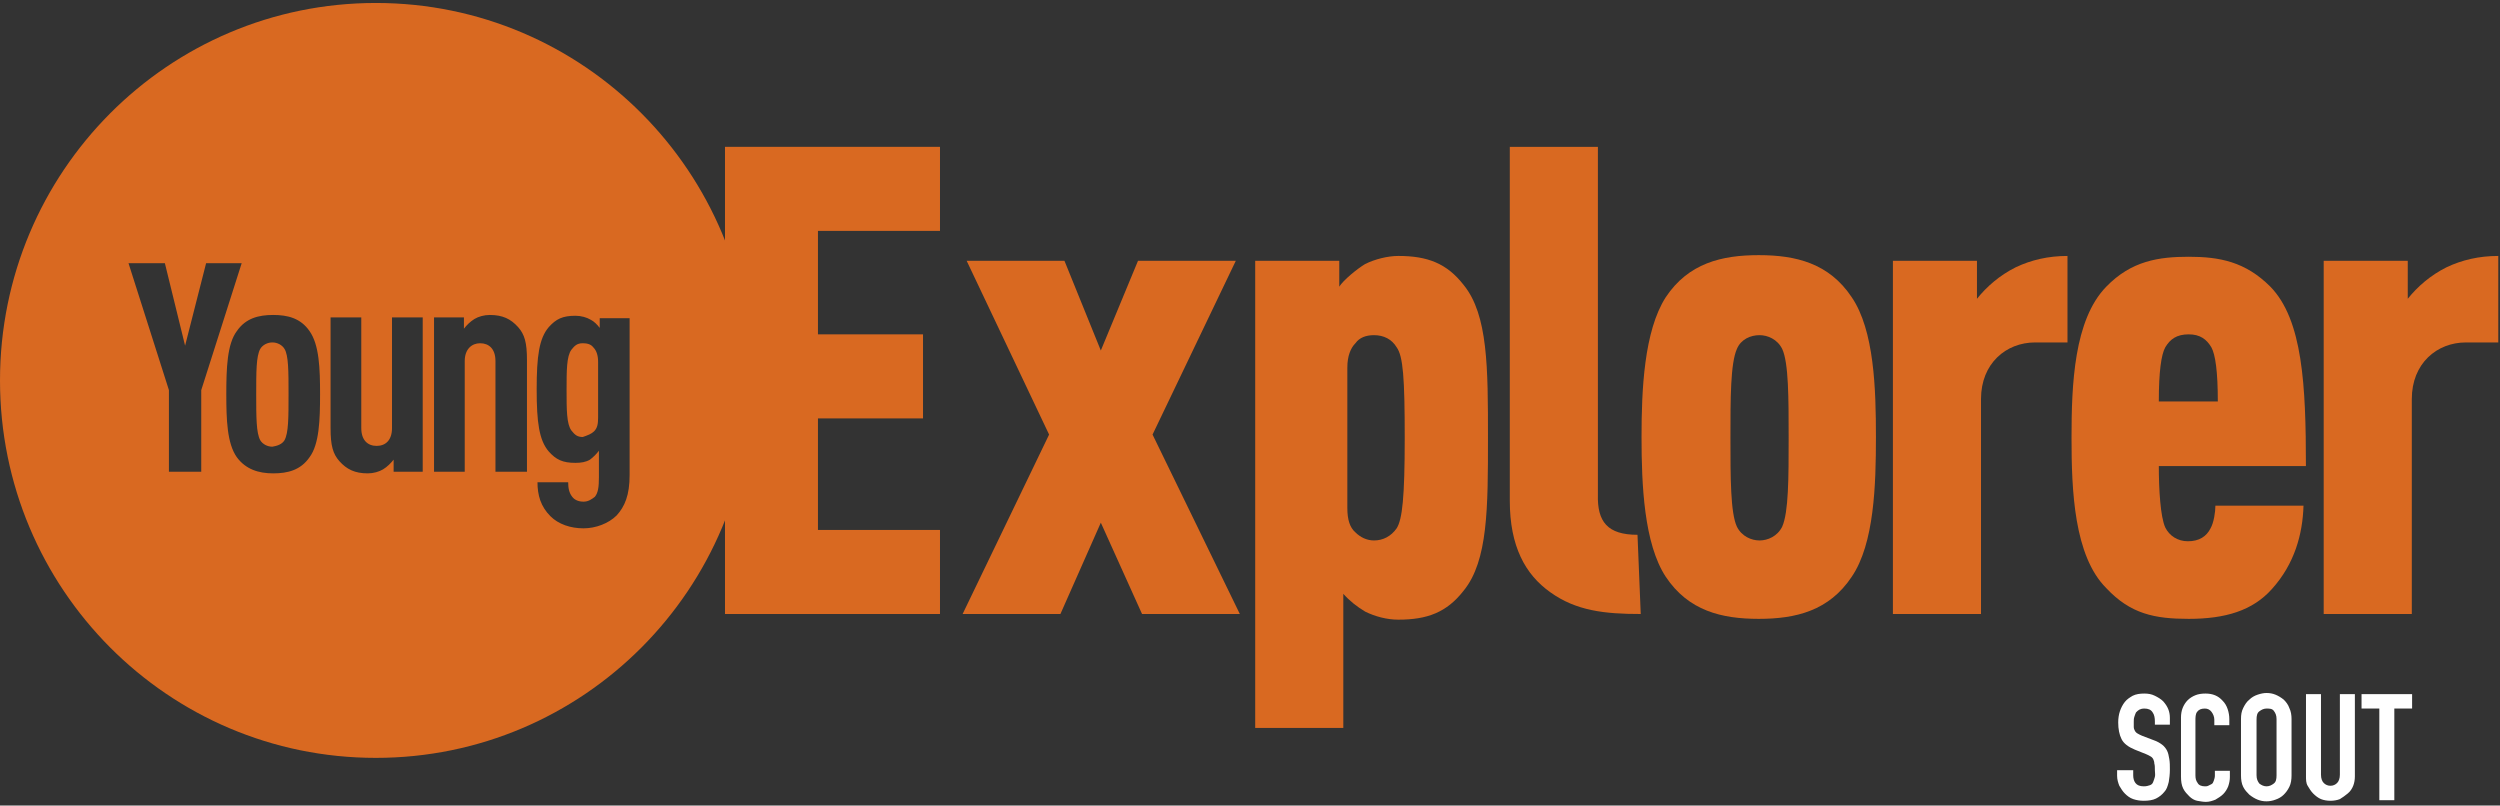 <?xml version="1.0" encoding="UTF-8"?>
<svg width="450px" height="145px" viewBox="0 0 450 145" version="1.1" xmlns="http://www.w3.org/2000/svg" xmlns:xlink="http://www.w3.org/1999/xlink">
    <rect x="0" y="0" width="450" height="145" fill="#333333" stroke="none"/>
    <!-- Generator: Sketch 55.2 (78181) - https://sketchapp.com -->
    <title>Group 5</title>
    <desc>Created with Sketch.</desc>
    <g id="April" stroke="none" stroke-width="1" fill="none" fill-rule="evenodd">
        <g id="Group-5" transform="translate(0, 0.535)" fill-rule="nonzero">
            <g id="Page-1" transform="translate(380.978, 124.004)" fill="#FFFFFF">
                <g id="young_explorer_scout">
                    <g id="Main-title_1_">
                        <g id="Voyager_1_">
                            <g id="SCOUT">
                                <path d="M9.6,5.9 L6.9,5.9 L6.9,5.3 C6.9,4.7 6.8,4.1 6.5,3.7 C6.2,3.2 5.7,3 5,3 C4.6,3 4.3,3.1 4.1,3.2 C3.9,3.3 3.7,3.5 3.5,3.7 C3.4,3.9 3.3,4.2 3.2,4.5 C3.1,4.8 3.1,5.1 3.1,5.4 C3.1,5.8 3.1,6.1 3.1,6.3 C3.1,6.6 3.2,6.8 3.3,7 C3.4,7.2 3.6,7.4 3.8,7.5 C4,7.6 4.3,7.8 4.6,7.9 L6.7,8.7 C7.3,8.9 7.8,9.2 8.2,9.5 C8.6,9.8 8.9,10.2 9.1,10.6 C9.3,11 9.4,11.5 9.5,12.1 C9.6,12.7 9.6,13.3 9.6,14 C9.6,14.8 9.5,15.6 9.4,16.2 C9.2,17 9,17.6 8.6,18 C8.2,18.5 7.7,18.9 7.1,19.2 C6.5,19.5 5.7,19.6 4.9,19.6 C4.2,19.6 3.6,19.5 3,19.3 C2.4,19.1 1.9,18.7 1.5,18.3 C1.1,17.9 0.8,17.4 0.5,16.9 C0.3,16.4 0.1,15.8 0.1,15.1 L0.1,14.1 L3,14.1 L3,15 C3,15.5 3.1,16 3.4,16.4 C3.7,16.8 4.2,17 4.9,17 C5.4,17 5.7,16.9 6,16.8 C6.3,16.7 6.5,16.5 6.6,16.2 C6.7,15.9 6.8,15.7 6.9,15.3 C7,14.9 6.9,14.6 6.9,14.1 C6.9,13.6 6.9,13.2 6.8,12.9 C6.8,12.6 6.7,12.3 6.6,12.1 C6.5,11.9 6.3,11.7 6.1,11.6 C5.9,11.5 5.6,11.3 5.3,11.2 L3.3,10.4 C2.1,9.9 1.3,9.3 0.9,8.5 C0.5,7.7 0.3,6.7 0.3,5.5 C0.3,4.8 0.4,4.1 0.6,3.5 C0.8,2.9 1.1,2.3 1.5,1.8 C1.9,1.3 2.4,1 2.9,0.7 C3.5,0.4 4.2,0.3 5,0.3 C5.7,0.3 6.3,0.4 6.9,0.7 C7.5,1 8,1.3 8.4,1.7 C9.2,2.6 9.6,3.5 9.6,4.7 L9.6,5.9 L9.6,5.9 Z M20.4,14.1 L20.4,15.3 C20.4,15.9 20.3,16.4 20.1,17 C19.9,17.5 19.6,18 19.2,18.4 C18.8,18.8 18.3,19.1 17.8,19.4 C17.3,19.6 16.7,19.8 16.1,19.8 C15.6,19.8 15.1,19.7 14.5,19.6 C14,19.5 13.5,19.2 13.1,18.8 C12.7,18.4 12.3,18 12,17.4 C11.7,16.8 11.6,16.1 11.6,15.2 L11.6,4.6 C11.6,4 11.7,3.4 11.9,2.9 C12.1,2.4 12.4,1.9 12.8,1.5 C13.2,1.1 13.7,0.8 14.2,0.6 C14.7,0.4 15.3,0.3 16,0.3 C17.3,0.3 18.3,0.7 19.1,1.6 C19.5,2 19.8,2.5 20,3.1 C20.2,3.7 20.3,4.3 20.3,4.9 L20.3,6 L17.6,6 L17.6,5 C17.6,4.5 17.4,4 17.1,3.6 C16.8,3.2 16.4,3 15.9,3 C15.2,3 14.8,3.2 14.5,3.6 C14.2,4 14.2,4.6 14.2,5.2 L14.2,15 C14.2,15.6 14.3,16 14.6,16.4 C14.8,16.8 15.3,17 15.9,17 C16.1,17 16.3,17 16.5,16.9 C16.7,16.8 16.9,16.7 17.1,16.6 C17.3,16.5 17.4,16.3 17.5,16 C17.6,15.7 17.7,15.4 17.7,15.1 L17.7,14.2 L20.4,14.2 L20.4,14.1 Z M22.4,4.9 C22.4,4.1 22.5,3.5 22.8,2.9 C23.1,2.3 23.4,1.8 23.9,1.4 C24.3,1 24.8,0.7 25.4,0.5 C26,0.3 26.5,0.2 27,0.2 C27.6,0.2 28.1,0.3 28.6,0.5 C29.1,0.7 29.6,1 30.1,1.4 C30.5,1.8 30.9,2.3 31.1,2.9 C31.4,3.5 31.5,4.2 31.5,4.9 L31.5,15 C31.5,15.8 31.4,16.5 31.1,17.1 C30.8,17.7 30.5,18.1 30.1,18.5 C29.7,18.9 29.2,19.2 28.6,19.4 C28.1,19.6 27.5,19.7 27,19.7 C26.4,19.7 25.9,19.6 25.4,19.4 C24.9,19.2 24.4,18.9 23.9,18.5 C23.5,18.1 23.1,17.7 22.8,17.1 C22.5,16.5 22.4,15.8 22.4,15 L22.4,4.9 Z M25.2,15 C25.2,15.7 25.4,16.1 25.7,16.5 C26.1,16.8 26.5,17 27,17 C27.5,17 27.9,16.8 28.3,16.5 C28.7,16.2 28.8,15.7 28.8,15 L28.8,4.9 C28.8,4.2 28.6,3.8 28.3,3.4 C28,3 27.5,3 27,3 C26.5,3 26.1,3.2 25.7,3.5 C25.3,3.8 25.2,4.3 25.2,5 L25.2,15 Z M42.9,0.4 L42.9,15.2 C42.9,15.8 42.8,16.4 42.6,16.9 C42.4,17.4 42.1,17.9 41.6,18.3 C41.1,18.7 40.7,19 40.2,19.3 C39.7,19.5 39.1,19.6 38.5,19.6 C37.9,19.6 37.3,19.5 36.8,19.3 C36.3,19.1 35.8,18.7 35.4,18.3 C35,17.9 34.7,17.4 34.4,16.9 C34.1,16.4 34.1,15.8 34.1,15.2 L34.1,0.4 L36.8,0.4 L36.8,14.9 C36.8,15.6 37,16.1 37.3,16.4 C37.6,16.7 38,16.9 38.5,16.9 C39,16.9 39.4,16.7 39.7,16.4 C40,16.1 40.2,15.6 40.2,14.9 L40.2,0.4 L42.9,0.4 Z M47.3,19.5 L47.3,3 L44.1,3 L44.1,0.4 L53.2,0.4 L53.2,3 L50,3 L50,19.5 L47.3,19.5 Z" id="path-1"></path>
                            </g>
                        </g>
                    </g>
                </g>
            </g>
            <path d="M433.396,46.409 L433.396,53.247 C435.142,51.065 437.47,49.028 440.38,47.573 C443.144,46.264 446.199,45.536 449.691,45.536 L449.691,61.103 L443.871,61.103 C438.634,61.103 434.124,64.886 434.124,71.287 L434.124,109.986 L418.266,109.986 L418.266,46.409 L433.396,46.409" id="Path" fill="#D96921"></path>
            <path d="M408.955,105.476 C405.464,109.404 400.517,110.859 393.97,110.859 C387.86,110.859 383.495,109.986 379.131,105.33 C373.312,99.511 372.875,87.727 372.875,78.27 C372.875,68.668 373.312,57.03 379.131,51.065 C383.641,46.409 388.587,45.682 393.97,45.682 C399.499,45.682 404.154,46.555 408.664,51.065 C414.484,57.03 415.065,68.814 415.065,83.362 L388.587,83.362 C388.587,87.581 388.878,92.528 389.751,94.419 C390.479,95.874 391.934,96.892 393.825,96.892 C395.862,96.892 397.171,96.019 397.898,94.565 C398.48,93.546 398.771,91.655 398.771,90.491 L414.629,90.491 C414.484,95.583 413.029,100.966 408.955,105.476 L408.955,105.476 Z M389.751,61.976 C389.024,63.285 388.587,66.341 388.587,71.724 L399.208,71.724 C399.208,66.341 398.771,63.285 398.044,61.976 C397.171,60.521 396.007,59.648 393.97,59.648 C391.788,59.648 390.624,60.521 389.751,61.976 Z" id="Shape" fill="#D96921"></path>
            <path d="M340.723,109.986 L340.723,46.409 L355.854,46.409 L355.854,53.247 C357.599,51.065 359.927,49.028 362.837,47.573 C365.601,46.264 368.656,45.536 372.148,45.536 L372.148,61.103 L366.328,61.103 C361.091,61.103 356.581,64.886 356.581,71.287 L356.581,109.986 L340.723,109.986" id="Path" fill="#D96921"></path>
            <path d="M333.304,103.294 C329.23,109.404 323.265,110.859 316.573,110.859 C309.881,110.859 303.916,109.404 299.842,103.294 C295.914,97.329 295.478,86.708 295.478,78.125 C295.478,69.687 295.914,59.066 299.842,52.956 C303.916,46.846 309.881,45.391 316.573,45.391 C323.265,45.391 329.23,46.846 333.304,52.956 C337.377,58.921 337.668,69.541 337.668,78.125 C337.668,86.708 337.377,97.329 333.304,103.294 L333.304,103.294 Z M320.792,94.274 C321.956,91.655 321.956,85.399 321.956,78.27 C321.956,71.142 321.956,64.74 320.792,62.267 C319.919,60.521 318.173,59.794 316.718,59.794 C315.118,59.794 313.372,60.521 312.645,62.267 C311.481,64.886 311.481,71.142 311.481,78.27 C311.481,85.399 311.481,91.8 312.645,94.274 C313.518,96.019 315.264,96.747 316.718,96.747 C318.173,96.747 319.919,96.019 320.792,94.274 Z" id="Shape" fill="#D96921"></path>
            <path d="M294.75,95.728 L295.332,109.986 C288.785,109.986 283.694,109.404 279.038,106.058 C274.528,102.857 271.764,97.765 271.764,89.618 L271.764,25.896 L287.622,25.896 L287.622,88.454 C287.476,93.401 289.367,95.728 294.75,95.728" id="Path" fill="#D96921"></path>
            <path d="M242.522,90.927 C242.522,92.964 242.958,94.419 243.976,95.292 C244.849,96.165 246.013,96.747 247.323,96.747 C248.923,96.747 250.378,96.019 251.396,94.565 C252.415,92.964 252.851,89.036 252.851,78.27 C252.851,67.505 252.56,63.576 251.396,61.976 C250.523,60.521 249.068,59.794 247.323,59.794 C245.868,59.794 244.704,60.23 243.976,61.249 C243.104,62.122 242.522,63.576 242.522,65.613 L242.522,90.927 L242.522,90.927 Z M225.936,130.499 L225.936,46.409 L241.067,46.409 L241.067,51.065 C241.794,49.901 244.267,47.864 245.722,46.991 C247.468,46.118 249.796,45.536 251.687,45.536 C256.925,45.536 260.416,46.846 263.471,50.774 C267.836,56.157 267.836,65.613 267.836,78.27 C267.836,90.927 267.836,100.384 263.471,105.767 C260.416,109.695 256.925,111.004 251.687,111.004 C249.65,111.004 247.468,110.422 245.722,109.549 C244.267,108.676 242.958,107.658 241.794,106.349 L241.794,130.499 L225.936,130.499 Z" id="Shape" fill="#D96921"></path>
            <polyline id="Path" fill="#D96921" points="188.838 77.688 173.999 46.409 191.602 46.409 198.149 62.558 204.841 46.409 222.445 46.409 207.46 77.688 223.172 109.986 205.569 109.986 198.149 93.546 190.875 109.986 173.271 109.986 188.838 77.688"></polyline>
            <polyline id="Path" fill="#D96921" points="130.499 109.986 130.499 25.896 169.198 25.896 169.198 41.026 147.23 41.026 147.23 59.648 166.143 59.648 166.143 74.779 147.23 74.779 147.23 94.855 169.198 94.855 169.198 109.986 130.499 109.986"></polyline>
            <path d="M135.3,67.941 C135.3,30.406 105.039,4.26325641e-14 67.65,4.26325641e-14 C30.261,4.26325641e-14 -2.7000624e-13,30.406 -2.7000624e-13,67.941 C-2.7000624e-13,105.476 30.261,135.882 67.65,135.882 C105.039,135.882 135.3,105.476 135.3,67.941 L135.3,67.941 Z M43.5,46.846 L36.225,69.687 L36.225,84.381 L30.406,84.381 L30.406,69.687 L23.132,46.846 L29.679,46.846 L33.316,61.685 L37.098,46.846 L43.5,46.846 Z M57.612,70.414 C57.612,75.07 57.466,79.434 55.72,81.762 C54.12,84.09 51.792,84.672 49.174,84.672 C46.555,84.672 44.227,83.944 42.627,81.762 C40.881,79.289 40.735,75.07 40.735,70.414 C40.735,65.759 40.881,61.394 42.627,59.066 C44.227,56.739 46.555,56.157 49.174,56.157 C51.792,56.157 54.12,56.739 55.72,59.066 C57.466,61.54 57.612,65.759 57.612,70.414 Z M76.088,84.381 L70.851,84.381 L70.851,82.198 C70.414,82.78 69.687,83.508 68.959,83.944 C68.232,84.381 67.214,84.672 66.195,84.672 C63.867,84.672 62.413,83.944 61.103,82.489 C59.939,81.18 59.503,79.725 59.503,76.525 L59.503,56.593 L65.031,56.593 L65.031,76.525 C65.031,78.707 66.195,79.725 67.795,79.725 C69.396,79.725 70.56,78.707 70.56,76.525 L70.56,56.593 L76.088,56.593 L76.088,84.381 L76.088,84.381 Z M94.71,84.381 L89.182,84.381 L89.182,64.449 C89.182,62.267 88.018,61.249 86.417,61.249 C84.963,61.249 83.653,62.267 83.653,64.449 L83.653,84.381 L78.125,84.381 L78.125,56.593 L83.508,56.593 L83.508,58.63 C83.944,58.048 84.672,57.321 85.399,56.884 C86.126,56.448 87.145,56.157 88.163,56.157 C90.491,56.157 91.946,56.884 93.255,58.339 C94.419,59.648 94.855,61.103 94.855,64.304 L94.855,84.381 L94.71,84.381 Z M113.332,84.963 C113.332,88.6 112.459,90.636 111.004,92.237 C109.549,93.692 107.222,94.565 105.039,94.565 C102.712,94.565 100.529,93.837 99.075,92.382 C97.329,90.636 96.747,88.6 96.747,86.272 L102.275,86.272 C102.275,87.29 102.421,88.163 103.003,88.891 C103.439,89.473 104.166,89.764 105.039,89.764 C105.912,89.764 106.494,89.327 107.076,88.891 C107.658,88.163 107.804,87.145 107.804,85.399 L107.804,80.598 C107.367,81.18 106.785,81.762 106.203,82.198 C105.476,82.635 104.603,82.78 103.585,82.78 C101.257,82.78 100.093,82.198 98.784,80.744 C97.038,78.707 96.601,75.506 96.601,69.541 C96.601,63.576 97.038,60.376 98.784,58.339 C100.093,56.884 101.257,56.302 103.585,56.302 C104.603,56.302 105.621,56.593 106.349,57.03 C106.931,57.321 107.513,57.903 107.949,58.485 L107.949,56.739 L113.332,56.739 L113.332,84.963 L113.332,84.963 Z M106.931,77.106 C107.513,76.525 107.658,75.797 107.658,74.633 L107.658,64.595 C107.658,63.431 107.367,62.558 106.785,61.976 C106.349,61.394 105.621,61.249 104.894,61.249 C103.875,61.249 103.439,61.685 102.857,62.413 C101.984,63.576 101.984,66.195 101.984,69.687 C101.984,73.178 101.984,75.797 102.857,76.961 C103.439,77.688 103.875,78.125 104.894,78.125 C105.767,77.834 106.494,77.543 106.931,77.106 Z M51.21,78.707 C51.938,77.397 51.938,74.633 51.938,70.414 C51.938,66.341 51.938,63.431 51.21,62.267 C50.774,61.54 49.901,61.103 49.028,61.103 C48.155,61.103 47.282,61.54 46.846,62.267 C46.118,63.576 46.118,66.341 46.118,70.414 C46.118,74.488 46.118,77.397 46.846,78.707 C47.282,79.434 48.155,79.871 49.028,79.871 C49.901,79.725 50.774,79.434 51.21,78.707 Z" id="Shape" fill="#D96921"></path>
        </g>
    </g>
</svg>